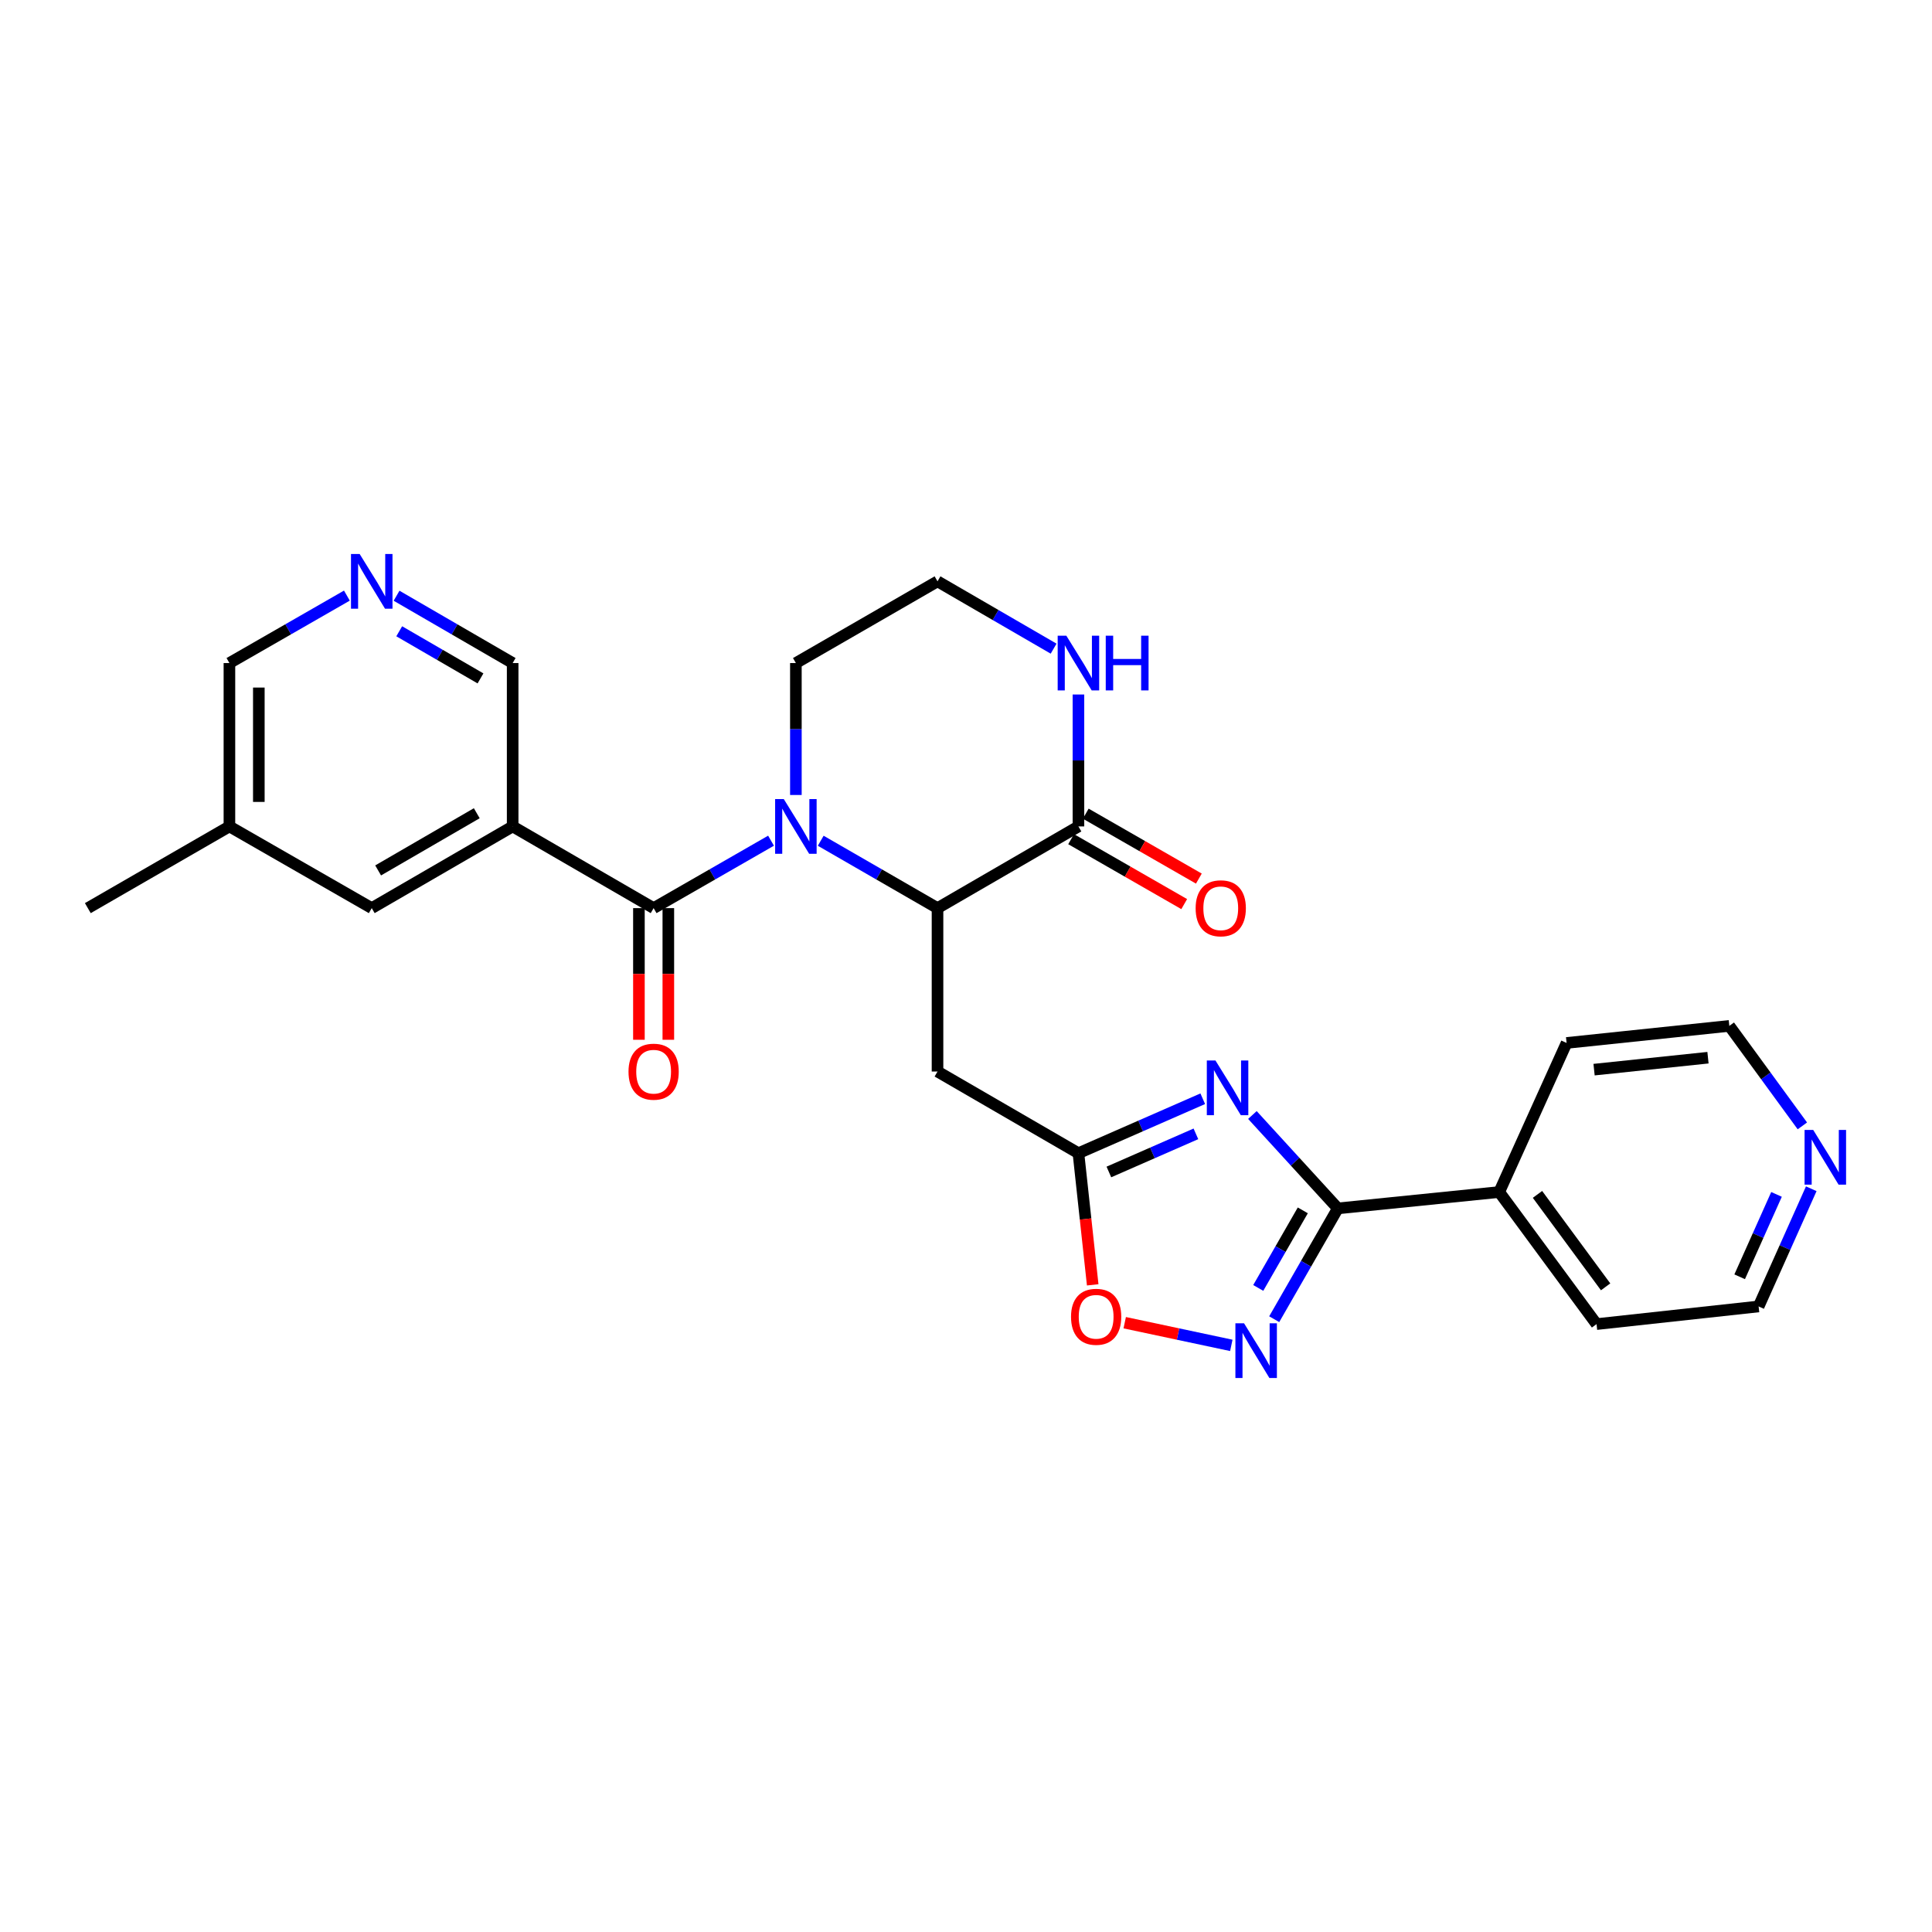 <?xml version='1.0' encoding='iso-8859-1'?>
<svg version='1.1' baseProfile='full'
              xmlns='http://www.w3.org/2000/svg'
                      xmlns:rdkit='http://www.rdkit.org/xml'
                      xmlns:xlink='http://www.w3.org/1999/xlink'
                  xml:space='preserve'
width='1000px' height='1000px' viewBox='0 0 1000 1000'>
<!-- END OF HEADER -->
<rect style='opacity:1.0;fill:#FFFFFF;stroke:none' width='1000' height='1000' x='0' y='0'> </rect>
<path class='bond-1' d='M 399.084,435.143 L 368.7,452.593' style='fill:none;fill-rule:evenodd;stroke:#0000FF;stroke-width:6px;stroke-linecap:butt;stroke-linejoin:miter;stroke-opacity:1' />
<path class='bond-1' d='M 368.7,452.593 L 338.315,470.043' style='fill:none;fill-rule:evenodd;stroke:#000000;stroke-width:6px;stroke-linecap:butt;stroke-linejoin:miter;stroke-opacity:1' />
<path class='bond-3' d='M 424.803,435.171 L 455.03,452.607' style='fill:none;fill-rule:evenodd;stroke:#0000FF;stroke-width:6px;stroke-linecap:butt;stroke-linejoin:miter;stroke-opacity:1' />
<path class='bond-3' d='M 455.03,452.607 L 485.257,470.043' style='fill:none;fill-rule:evenodd;stroke:#000000;stroke-width:6px;stroke-linecap:butt;stroke-linejoin:miter;stroke-opacity:1' />
<path class='bond-18' d='M 411.947,411.481 L 411.947,377.339' style='fill:none;fill-rule:evenodd;stroke:#0000FF;stroke-width:6px;stroke-linecap:butt;stroke-linejoin:miter;stroke-opacity:1' />
<path class='bond-18' d='M 411.947,377.339 L 411.947,343.196' style='fill:none;fill-rule:evenodd;stroke:#000000;stroke-width:6px;stroke-linecap:butt;stroke-linejoin:miter;stroke-opacity:1' />
<path class='bond-0' d='M 622.541,568.706 L 590.368,582.802' style='fill:none;fill-rule:evenodd;stroke:#0000FF;stroke-width:6px;stroke-linecap:butt;stroke-linejoin:miter;stroke-opacity:1' />
<path class='bond-0' d='M 590.368,582.802 L 558.195,596.899' style='fill:none;fill-rule:evenodd;stroke:#000000;stroke-width:6px;stroke-linecap:butt;stroke-linejoin:miter;stroke-opacity:1' />
<path class='bond-0' d='M 618.999,586.878 L 596.478,596.746' style='fill:none;fill-rule:evenodd;stroke:#0000FF;stroke-width:6px;stroke-linecap:butt;stroke-linejoin:miter;stroke-opacity:1' />
<path class='bond-0' d='M 596.478,596.746 L 573.957,606.613' style='fill:none;fill-rule:evenodd;stroke:#000000;stroke-width:6px;stroke-linecap:butt;stroke-linejoin:miter;stroke-opacity:1' />
<path class='bond-2' d='M 648.242,577.125 L 670.355,601.292' style='fill:none;fill-rule:evenodd;stroke:#0000FF;stroke-width:6px;stroke-linecap:butt;stroke-linejoin:miter;stroke-opacity:1' />
<path class='bond-2' d='M 670.355,601.292 L 692.468,625.46' style='fill:none;fill-rule:evenodd;stroke:#000000;stroke-width:6px;stroke-linecap:butt;stroke-linejoin:miter;stroke-opacity:1' />
<path class='bond-6' d='M 338.315,470.043 L 265.352,427.755' style='fill:none;fill-rule:evenodd;stroke:#000000;stroke-width:6px;stroke-linecap:butt;stroke-linejoin:miter;stroke-opacity:1' />
<path class='bond-13' d='M 330.703,470.043 L 330.703,504.114' style='fill:none;fill-rule:evenodd;stroke:#000000;stroke-width:6px;stroke-linecap:butt;stroke-linejoin:miter;stroke-opacity:1' />
<path class='bond-13' d='M 330.703,504.114 L 330.703,538.185' style='fill:none;fill-rule:evenodd;stroke:#FF0000;stroke-width:6px;stroke-linecap:butt;stroke-linejoin:miter;stroke-opacity:1' />
<path class='bond-13' d='M 345.927,470.043 L 345.927,504.114' style='fill:none;fill-rule:evenodd;stroke:#000000;stroke-width:6px;stroke-linecap:butt;stroke-linejoin:miter;stroke-opacity:1' />
<path class='bond-13' d='M 345.927,504.114 L 345.927,538.185' style='fill:none;fill-rule:evenodd;stroke:#FF0000;stroke-width:6px;stroke-linecap:butt;stroke-linejoin:miter;stroke-opacity:1' />
<path class='bond-14' d='M 692.468,625.46 L 775.987,616.994' style='fill:none;fill-rule:evenodd;stroke:#000000;stroke-width:6px;stroke-linecap:butt;stroke-linejoin:miter;stroke-opacity:1' />
<path class='bond-28' d='M 692.468,625.46 L 675.999,654.138' style='fill:none;fill-rule:evenodd;stroke:#000000;stroke-width:6px;stroke-linecap:butt;stroke-linejoin:miter;stroke-opacity:1' />
<path class='bond-28' d='M 675.999,654.138 L 659.531,682.817' style='fill:none;fill-rule:evenodd;stroke:#0000FF;stroke-width:6px;stroke-linecap:butt;stroke-linejoin:miter;stroke-opacity:1' />
<path class='bond-28' d='M 674.326,626.482 L 662.797,646.557' style='fill:none;fill-rule:evenodd;stroke:#000000;stroke-width:6px;stroke-linecap:butt;stroke-linejoin:miter;stroke-opacity:1' />
<path class='bond-28' d='M 662.797,646.557 L 651.269,666.632' style='fill:none;fill-rule:evenodd;stroke:#0000FF;stroke-width:6px;stroke-linecap:butt;stroke-linejoin:miter;stroke-opacity:1' />
<path class='bond-7' d='M 485.257,470.043 L 485.257,554.619' style='fill:none;fill-rule:evenodd;stroke:#000000;stroke-width:6px;stroke-linecap:butt;stroke-linejoin:miter;stroke-opacity:1' />
<path class='bond-8' d='M 485.257,470.043 L 558.195,427.755' style='fill:none;fill-rule:evenodd;stroke:#000000;stroke-width:6px;stroke-linecap:butt;stroke-linejoin:miter;stroke-opacity:1' />
<path class='bond-4' d='M 637.323,696.365 L 609.737,690.497' style='fill:none;fill-rule:evenodd;stroke:#0000FF;stroke-width:6px;stroke-linecap:butt;stroke-linejoin:miter;stroke-opacity:1' />
<path class='bond-4' d='M 609.737,690.497 L 582.152,684.629' style='fill:none;fill-rule:evenodd;stroke:#FF0000;stroke-width:6px;stroke-linecap:butt;stroke-linejoin:miter;stroke-opacity:1' />
<path class='bond-5' d='M 558.195,596.899 L 485.257,554.619' style='fill:none;fill-rule:evenodd;stroke:#000000;stroke-width:6px;stroke-linecap:butt;stroke-linejoin:miter;stroke-opacity:1' />
<path class='bond-9' d='M 558.195,596.899 L 561.888,630.967' style='fill:none;fill-rule:evenodd;stroke:#000000;stroke-width:6px;stroke-linecap:butt;stroke-linejoin:miter;stroke-opacity:1' />
<path class='bond-9' d='M 561.888,630.967 L 565.581,665.036' style='fill:none;fill-rule:evenodd;stroke:#FF0000;stroke-width:6px;stroke-linecap:butt;stroke-linejoin:miter;stroke-opacity:1' />
<path class='bond-12' d='M 265.352,427.755 L 192.413,470.043' style='fill:none;fill-rule:evenodd;stroke:#000000;stroke-width:6px;stroke-linecap:butt;stroke-linejoin:miter;stroke-opacity:1' />
<path class='bond-12' d='M 246.775,420.928 L 195.718,450.53' style='fill:none;fill-rule:evenodd;stroke:#000000;stroke-width:6px;stroke-linecap:butt;stroke-linejoin:miter;stroke-opacity:1' />
<path class='bond-17' d='M 265.352,427.755 L 265.352,343.196' style='fill:none;fill-rule:evenodd;stroke:#000000;stroke-width:6px;stroke-linecap:butt;stroke-linejoin:miter;stroke-opacity:1' />
<path class='bond-15' d='M 554.406,434.357 L 583.677,451.16' style='fill:none;fill-rule:evenodd;stroke:#000000;stroke-width:6px;stroke-linecap:butt;stroke-linejoin:miter;stroke-opacity:1' />
<path class='bond-15' d='M 583.677,451.16 L 612.948,467.963' style='fill:none;fill-rule:evenodd;stroke:#FF0000;stroke-width:6px;stroke-linecap:butt;stroke-linejoin:miter;stroke-opacity:1' />
<path class='bond-15' d='M 561.985,421.154 L 591.256,437.957' style='fill:none;fill-rule:evenodd;stroke:#000000;stroke-width:6px;stroke-linecap:butt;stroke-linejoin:miter;stroke-opacity:1' />
<path class='bond-15' d='M 591.256,437.957 L 620.527,454.76' style='fill:none;fill-rule:evenodd;stroke:#FF0000;stroke-width:6px;stroke-linecap:butt;stroke-linejoin:miter;stroke-opacity:1' />
<path class='bond-27' d='M 558.195,427.755 L 558.195,393.613' style='fill:none;fill-rule:evenodd;stroke:#000000;stroke-width:6px;stroke-linecap:butt;stroke-linejoin:miter;stroke-opacity:1' />
<path class='bond-27' d='M 558.195,393.613 L 558.195,359.47' style='fill:none;fill-rule:evenodd;stroke:#0000FF;stroke-width:6px;stroke-linecap:butt;stroke-linejoin:miter;stroke-opacity:1' />
<path class='bond-10' d='M 545.348,335.746 L 515.302,318.323' style='fill:none;fill-rule:evenodd;stroke:#0000FF;stroke-width:6px;stroke-linecap:butt;stroke-linejoin:miter;stroke-opacity:1' />
<path class='bond-10' d='M 515.302,318.323 L 485.257,300.9' style='fill:none;fill-rule:evenodd;stroke:#000000;stroke-width:6px;stroke-linecap:butt;stroke-linejoin:miter;stroke-opacity:1' />
<path class='bond-11' d='M 205.261,308.35 L 235.306,325.773' style='fill:none;fill-rule:evenodd;stroke:#0000FF;stroke-width:6px;stroke-linecap:butt;stroke-linejoin:miter;stroke-opacity:1' />
<path class='bond-11' d='M 235.306,325.773 L 265.352,343.196' style='fill:none;fill-rule:evenodd;stroke:#000000;stroke-width:6px;stroke-linecap:butt;stroke-linejoin:miter;stroke-opacity:1' />
<path class='bond-11' d='M 206.638,326.747 L 227.67,338.943' style='fill:none;fill-rule:evenodd;stroke:#0000FF;stroke-width:6px;stroke-linecap:butt;stroke-linejoin:miter;stroke-opacity:1' />
<path class='bond-11' d='M 227.67,338.943 L 248.701,351.139' style='fill:none;fill-rule:evenodd;stroke:#000000;stroke-width:6px;stroke-linecap:butt;stroke-linejoin:miter;stroke-opacity:1' />
<path class='bond-21' d='M 179.55,308.286 L 149.149,325.741' style='fill:none;fill-rule:evenodd;stroke:#0000FF;stroke-width:6px;stroke-linecap:butt;stroke-linejoin:miter;stroke-opacity:1' />
<path class='bond-21' d='M 149.149,325.741 L 118.748,343.196' style='fill:none;fill-rule:evenodd;stroke:#000000;stroke-width:6px;stroke-linecap:butt;stroke-linejoin:miter;stroke-opacity:1' />
<path class='bond-20' d='M 192.413,470.043 L 118.748,427.755' style='fill:none;fill-rule:evenodd;stroke:#000000;stroke-width:6px;stroke-linecap:butt;stroke-linejoin:miter;stroke-opacity:1' />
<path class='bond-24' d='M 775.987,616.994 L 810.866,539.827' style='fill:none;fill-rule:evenodd;stroke:#000000;stroke-width:6px;stroke-linecap:butt;stroke-linejoin:miter;stroke-opacity:1' />
<path class='bond-25' d='M 775.987,616.994 L 826.368,685.356' style='fill:none;fill-rule:evenodd;stroke:#000000;stroke-width:6px;stroke-linecap:butt;stroke-linejoin:miter;stroke-opacity:1' />
<path class='bond-25' d='M 795.799,618.216 L 831.066,666.07' style='fill:none;fill-rule:evenodd;stroke:#000000;stroke-width:6px;stroke-linecap:butt;stroke-linejoin:miter;stroke-opacity:1' />
<path class='bond-16' d='M 937.504,615.295 L 923.882,645.755' style='fill:none;fill-rule:evenodd;stroke:#0000FF;stroke-width:6px;stroke-linecap:butt;stroke-linejoin:miter;stroke-opacity:1' />
<path class='bond-16' d='M 923.882,645.755 L 910.259,676.214' style='fill:none;fill-rule:evenodd;stroke:#000000;stroke-width:6px;stroke-linecap:butt;stroke-linejoin:miter;stroke-opacity:1' />
<path class='bond-16' d='M 919.521,618.218 L 909.985,639.539' style='fill:none;fill-rule:evenodd;stroke:#0000FF;stroke-width:6px;stroke-linecap:butt;stroke-linejoin:miter;stroke-opacity:1' />
<path class='bond-16' d='M 909.985,639.539 L 900.449,660.861' style='fill:none;fill-rule:evenodd;stroke:#000000;stroke-width:6px;stroke-linecap:butt;stroke-linejoin:miter;stroke-opacity:1' />
<path class='bond-30' d='M 932.901,582.755 L 913.998,556.876' style='fill:none;fill-rule:evenodd;stroke:#0000FF;stroke-width:6px;stroke-linecap:butt;stroke-linejoin:miter;stroke-opacity:1' />
<path class='bond-30' d='M 913.998,556.876 L 895.095,530.997' style='fill:none;fill-rule:evenodd;stroke:#000000;stroke-width:6px;stroke-linecap:butt;stroke-linejoin:miter;stroke-opacity:1' />
<path class='bond-19' d='M 411.947,343.196 L 485.257,300.9' style='fill:none;fill-rule:evenodd;stroke:#000000;stroke-width:6px;stroke-linecap:butt;stroke-linejoin:miter;stroke-opacity:1' />
<path class='bond-26' d='M 118.748,427.755 L 45.455,470.043' style='fill:none;fill-rule:evenodd;stroke:#000000;stroke-width:6px;stroke-linecap:butt;stroke-linejoin:miter;stroke-opacity:1' />
<path class='bond-29' d='M 118.748,427.755 L 118.748,343.196' style='fill:none;fill-rule:evenodd;stroke:#000000;stroke-width:6px;stroke-linecap:butt;stroke-linejoin:miter;stroke-opacity:1' />
<path class='bond-29' d='M 133.972,415.072 L 133.972,355.88' style='fill:none;fill-rule:evenodd;stroke:#000000;stroke-width:6px;stroke-linecap:butt;stroke-linejoin:miter;stroke-opacity:1' />
<path class='bond-22' d='M 895.095,530.997 L 810.866,539.827' style='fill:none;fill-rule:evenodd;stroke:#000000;stroke-width:6px;stroke-linecap:butt;stroke-linejoin:miter;stroke-opacity:1' />
<path class='bond-22' d='M 884.047,547.462 L 825.087,553.643' style='fill:none;fill-rule:evenodd;stroke:#000000;stroke-width:6px;stroke-linecap:butt;stroke-linejoin:miter;stroke-opacity:1' />
<path class='bond-23' d='M 910.259,676.214 L 826.368,685.356' style='fill:none;fill-rule:evenodd;stroke:#000000;stroke-width:6px;stroke-linecap:butt;stroke-linejoin:miter;stroke-opacity:1' />
<path  class='atom-0' d='M 405.687 413.595
L 414.967 428.595
Q 415.887 430.075, 417.367 432.755
Q 418.847 435.435, 418.927 435.595
L 418.927 413.595
L 422.687 413.595
L 422.687 441.915
L 418.807 441.915
L 408.847 425.515
Q 407.687 423.595, 406.447 421.395
Q 405.247 419.195, 404.887 418.515
L 404.887 441.915
L 401.207 441.915
L 401.207 413.595
L 405.687 413.595
' fill='#0000FF'/>
<path  class='atom-1' d='M 629.128 548.917
L 638.408 563.917
Q 639.328 565.397, 640.808 568.077
Q 642.288 570.757, 642.368 570.917
L 642.368 548.917
L 646.128 548.917
L 646.128 577.237
L 642.248 577.237
L 632.288 560.837
Q 631.128 558.917, 629.888 556.717
Q 628.688 554.517, 628.328 553.837
L 628.328 577.237
L 624.648 577.237
L 624.648 548.917
L 629.128 548.917
' fill='#0000FF'/>
<path  class='atom-5' d='M 643.92 684.94
L 653.2 699.94
Q 654.12 701.42, 655.6 704.1
Q 657.08 706.78, 657.16 706.94
L 657.16 684.94
L 660.92 684.94
L 660.92 713.26
L 657.04 713.26
L 647.08 696.86
Q 645.92 694.94, 644.68 692.74
Q 643.48 690.54, 643.12 689.86
L 643.12 713.26
L 639.44 713.26
L 639.44 684.94
L 643.92 684.94
' fill='#0000FF'/>
<path  class='atom-10' d='M 554.363 681.563
Q 554.363 674.763, 557.723 670.963
Q 561.083 667.163, 567.363 667.163
Q 573.643 667.163, 577.003 670.963
Q 580.363 674.763, 580.363 681.563
Q 580.363 688.443, 576.963 692.363
Q 573.563 696.243, 567.363 696.243
Q 561.123 696.243, 557.723 692.363
Q 554.363 688.483, 554.363 681.563
M 567.363 693.043
Q 571.683 693.043, 574.003 690.163
Q 576.363 687.243, 576.363 681.563
Q 576.363 676.003, 574.003 673.203
Q 571.683 670.363, 567.363 670.363
Q 563.043 670.363, 560.683 673.163
Q 558.363 675.963, 558.363 681.563
Q 558.363 687.283, 560.683 690.163
Q 563.043 693.043, 567.363 693.043
' fill='#FF0000'/>
<path  class='atom-11' d='M 551.935 329.036
L 561.215 344.036
Q 562.135 345.516, 563.615 348.196
Q 565.095 350.876, 565.175 351.036
L 565.175 329.036
L 568.935 329.036
L 568.935 357.356
L 565.055 357.356
L 555.095 340.956
Q 553.935 339.036, 552.695 336.836
Q 551.495 334.636, 551.135 333.956
L 551.135 357.356
L 547.455 357.356
L 547.455 329.036
L 551.935 329.036
' fill='#0000FF'/>
<path  class='atom-11' d='M 572.335 329.036
L 576.175 329.036
L 576.175 341.076
L 590.655 341.076
L 590.655 329.036
L 594.495 329.036
L 594.495 357.356
L 590.655 357.356
L 590.655 344.276
L 576.175 344.276
L 576.175 357.356
L 572.335 357.356
L 572.335 329.036
' fill='#0000FF'/>
<path  class='atom-12' d='M 186.153 286.74
L 195.433 301.74
Q 196.353 303.22, 197.833 305.9
Q 199.313 308.58, 199.393 308.74
L 199.393 286.74
L 203.153 286.74
L 203.153 315.06
L 199.273 315.06
L 189.313 298.66
Q 188.153 296.74, 186.913 294.54
Q 185.713 292.34, 185.353 291.66
L 185.353 315.06
L 181.673 315.06
L 181.673 286.74
L 186.153 286.74
' fill='#0000FF'/>
<path  class='atom-14' d='M 325.315 554.699
Q 325.315 547.899, 328.675 544.099
Q 332.035 540.299, 338.315 540.299
Q 344.595 540.299, 347.955 544.099
Q 351.315 547.899, 351.315 554.699
Q 351.315 561.579, 347.915 565.499
Q 344.515 569.379, 338.315 569.379
Q 332.075 569.379, 328.675 565.499
Q 325.315 561.619, 325.315 554.699
M 338.315 566.179
Q 342.635 566.179, 344.955 563.299
Q 347.315 560.379, 347.315 554.699
Q 347.315 549.139, 344.955 546.339
Q 342.635 543.499, 338.315 543.499
Q 333.995 543.499, 331.635 546.299
Q 329.315 549.099, 329.315 554.699
Q 329.315 560.419, 331.635 563.299
Q 333.995 566.179, 338.315 566.179
' fill='#FF0000'/>
<path  class='atom-16' d='M 618.861 470.123
Q 618.861 463.323, 622.221 459.523
Q 625.581 455.723, 631.861 455.723
Q 638.141 455.723, 641.501 459.523
Q 644.861 463.323, 644.861 470.123
Q 644.861 477.003, 641.461 480.923
Q 638.061 484.803, 631.861 484.803
Q 625.621 484.803, 622.221 480.923
Q 618.861 477.043, 618.861 470.123
M 631.861 481.603
Q 636.181 481.603, 638.501 478.723
Q 640.861 475.803, 640.861 470.123
Q 640.861 464.563, 638.501 461.763
Q 636.181 458.923, 631.861 458.923
Q 627.541 458.923, 625.181 461.723
Q 622.861 464.523, 622.861 470.123
Q 622.861 475.843, 625.181 478.723
Q 627.541 481.603, 631.861 481.603
' fill='#FF0000'/>
<path  class='atom-17' d='M 938.523 584.861
L 947.803 599.861
Q 948.723 601.341, 950.203 604.021
Q 951.683 606.701, 951.763 606.861
L 951.763 584.861
L 955.523 584.861
L 955.523 613.181
L 951.643 613.181
L 941.683 596.781
Q 940.523 594.861, 939.283 592.661
Q 938.083 590.461, 937.723 589.781
L 937.723 613.181
L 934.043 613.181
L 934.043 584.861
L 938.523 584.861
' fill='#0000FF'/>
</svg>
